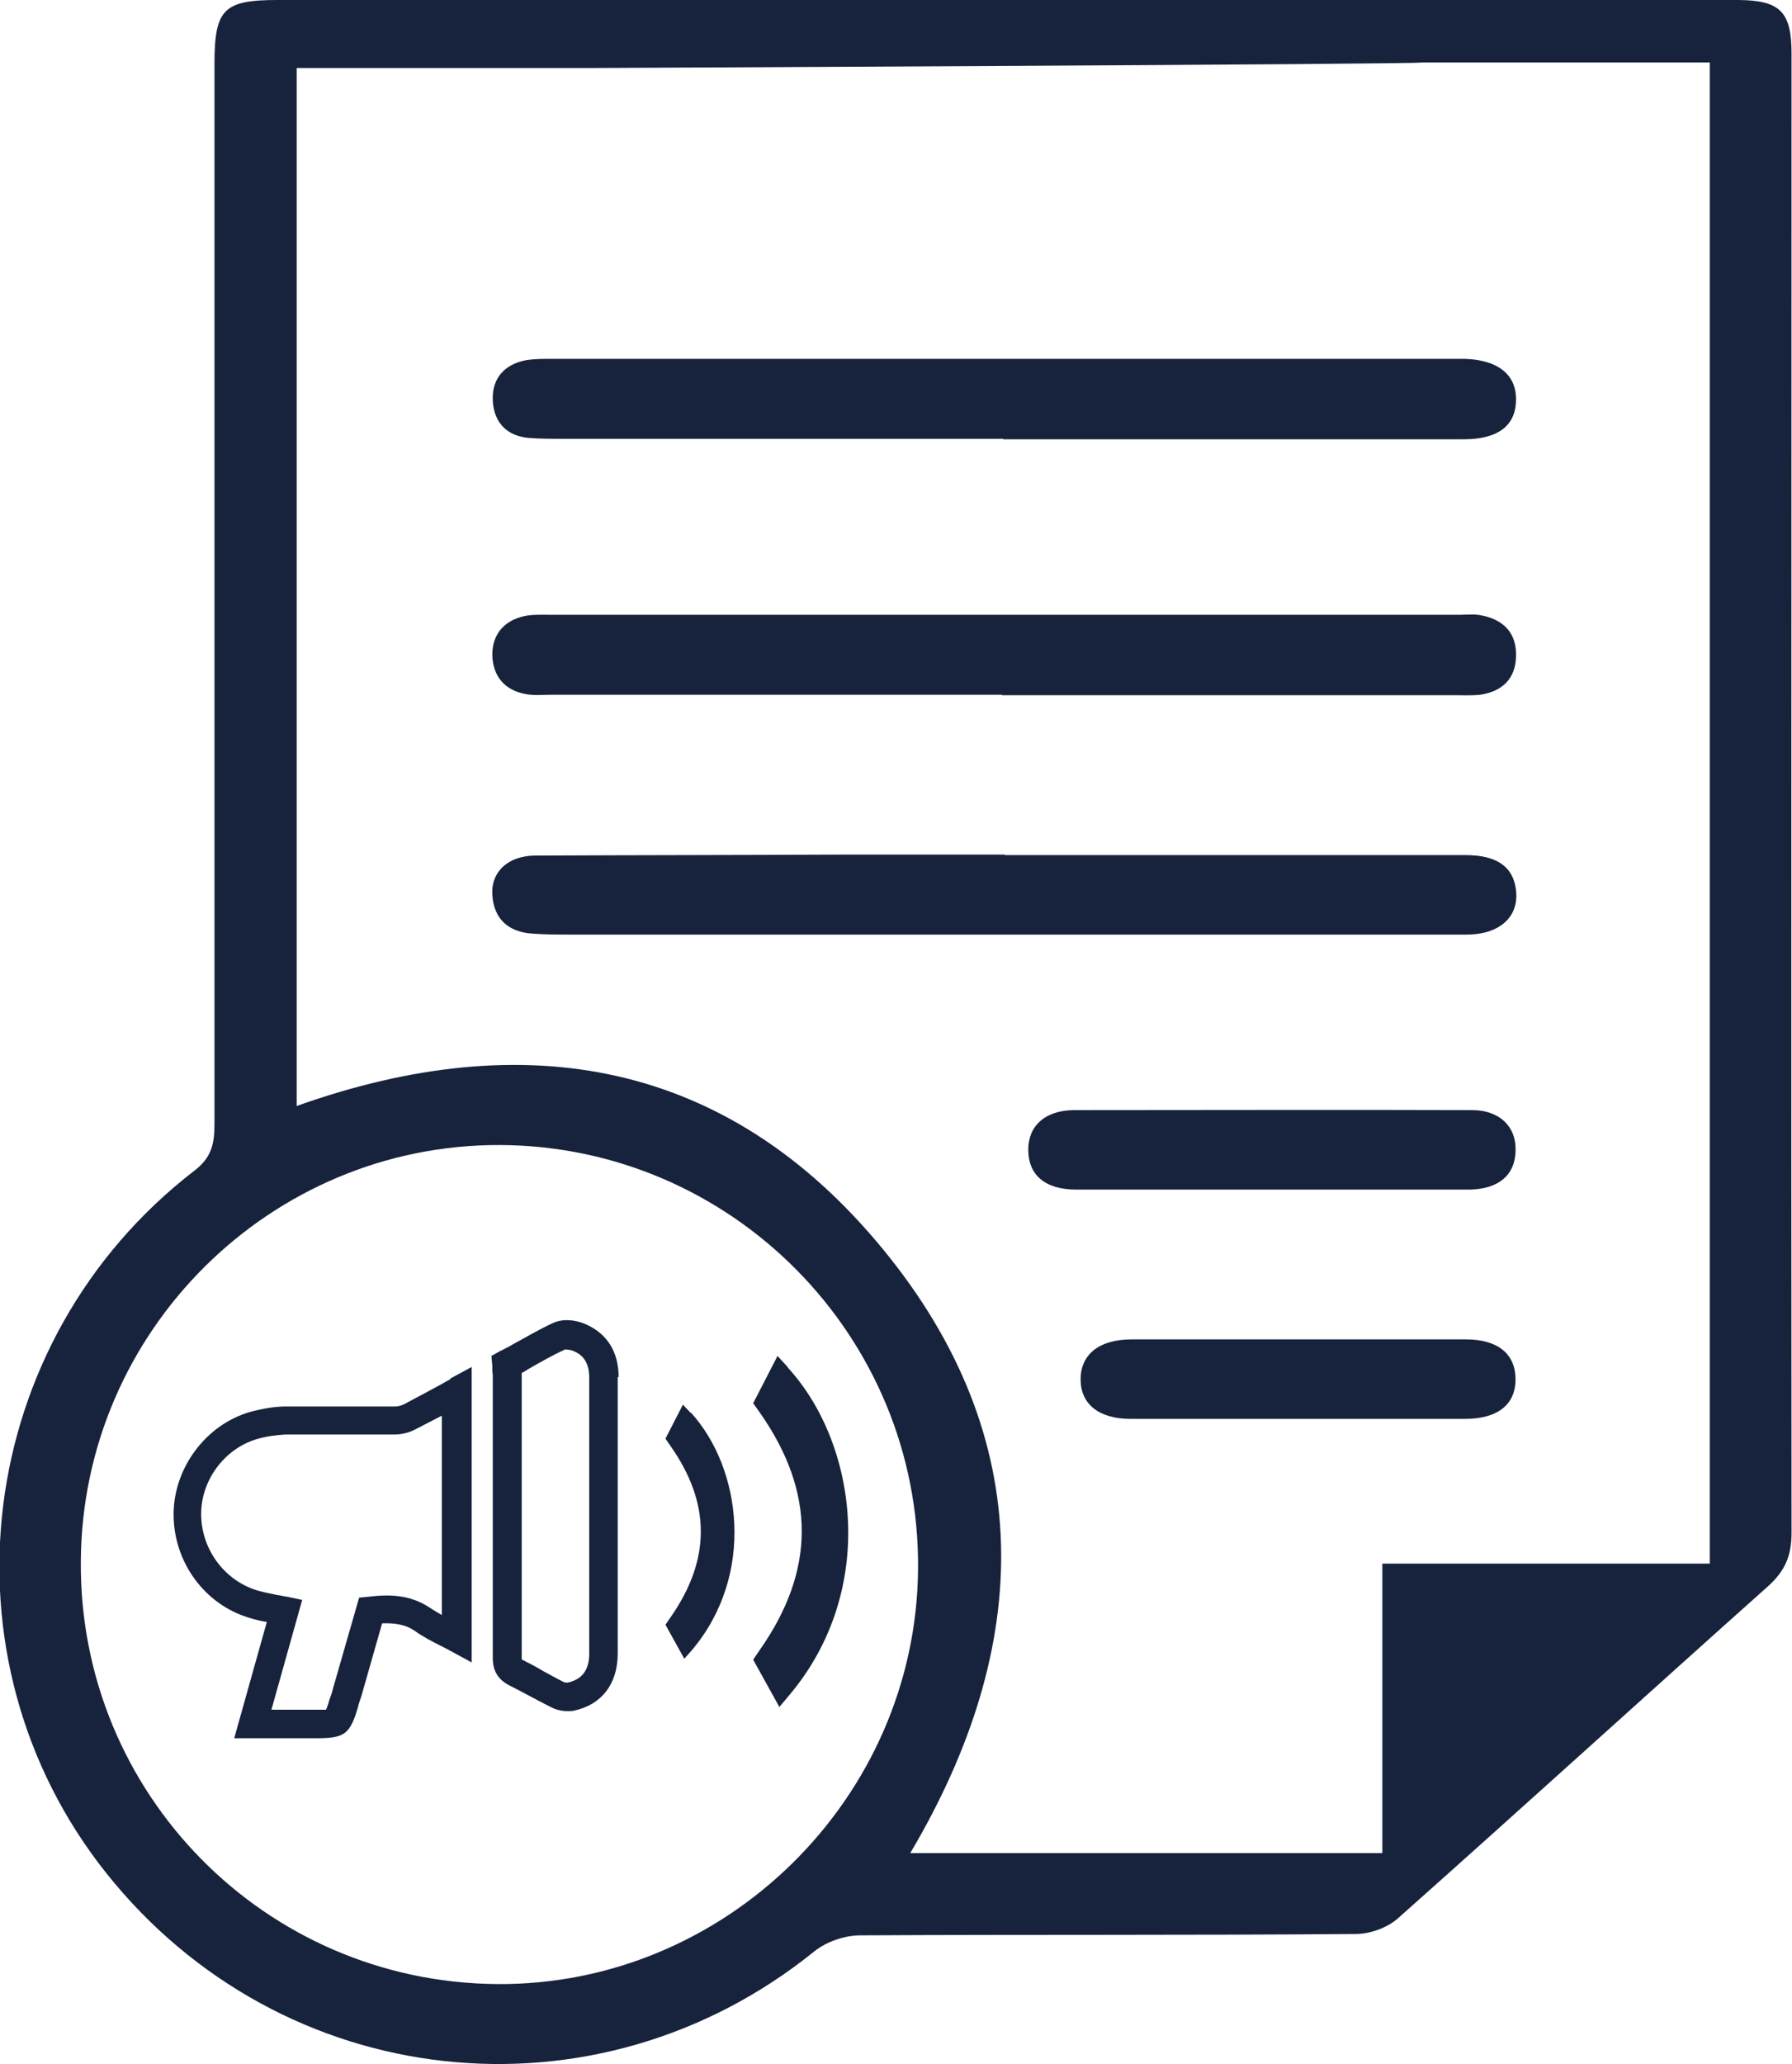 <?xml version="1.0" encoding="UTF-8"?>
<svg id="Layer_2" data-name="Layer 2" xmlns="http://www.w3.org/2000/svg" viewBox="0 0 39.02 44.92">
  <defs>
    <style>
      .cls-1 {
        fill: #17233c;
      }
    </style>
  </defs>
  <g id="Layer_1-2" data-name="Layer 1">
    <g>
      <path class="cls-1" d="M9.8,30.02c-.1,.05-.19,.11-.29,.16-.24,.13-.48,.26-.71,.38-.06,.03-.13,.05-.19,.05-.34,0-.67,0-1.02,0-.45,0-.91,0-1.36,0-.26,0-.53,.05-.79,.12-.96,.28-1.66,1.22-1.66,2.23,0,1.03,.67,1.96,1.65,2.25,.13,.04,.25,.07,.38,.09l-.71,2.53h1.8c.6,0,.72-.09,.89-.66,.02-.09,.05-.17,.08-.26l.45-1.58c.27-.01,.51,.02,.72,.17,.17,.12,.36,.22,.54,.31,.08,.04,.16,.08,.23,.12l.46,.25v-6.43l-.46,.25Zm-.16,5.14c-.09-.05-.17-.1-.25-.15-.46-.32-.94-.31-1.36-.26l-.21,.02-.57,1.98c-.02,.09-.05,.17-.08,.25-.02,.08-.05,.16-.07,.21-.05,0-.14,0-.22,0h-.97l.67-2.39-.33-.07c-.08-.01-.15-.03-.23-.04-.15-.03-.29-.06-.43-.1-.71-.22-1.21-.9-1.21-1.66,0-.74,.51-1.42,1.21-1.63,.21-.06,.42-.09,.63-.1,.45,0,.91,0,1.35,0,.34,0,.68,0,1.02,0,.16,0,.32-.04,.47-.12,.19-.1,.37-.19,.56-.29v4.34Z"/>
      <path class="cls-1" d="M13.47,29.97c0-.56-.26-.96-.74-1.16-.19-.08-.46-.12-.68-.02-.31,.14-.59,.31-.87,.46-.1,.06-.2,.11-.3,.16l-.18,.1,.02,.21s0,.08,0,.12c.01,.05,.01,.1,.01,.13v.43c0,1.86,0,3.78,0,5.68,0,.28,.11,.47,.36,.6,.14,.07,.29,.15,.44,.23,.15,.08,.3,.16,.46,.24,.11,.06,.24,.09,.36,.09,.05,0,.1,0,.15-.01,.6-.13,.95-.58,.95-1.24,0-2.06,0-4.1,0-6.02m-.62,6.02c0,.35-.15,.56-.47,.63-.02,0-.07,0-.1-.02-.14-.07-.28-.15-.43-.23-.15-.09-.3-.17-.46-.25,0,0-.01,0-.01,0,0,0,0-.01,0-.02,0-1.9,0-3.82,0-5.68v-.43s0-.08,0-.11c.04-.02,.08-.04,.12-.07,.26-.15,.54-.31,.82-.44,.02,0,.11,0,.18,.03,.15,.06,.35,.19,.35,.58,0,1.92,0,3.97,0,6.02"/>
      <path class="cls-1" d="M17.15,29.75l-.22-.24-.53,1.03,.15,.21c1.21,1.73,1.21,3.42,0,5.15l-.15,.22,.57,1.03,.21-.25c1.94-2.29,1.49-5.48-.02-7.13"/>
      <path class="cls-1" d="M15.03,30.74l-.16-.17-.38,.74,.11,.16c.88,1.25,.88,2.47,0,3.73l-.11,.16,.41,.74,.16-.18c1.4-1.65,1.08-3.97-.01-5.17"/>
      <path class="cls-1" d="M10.82,43.18c-5.05-.04-9.1-4.15-9.06-9.2,.03-5.02,4.14-9.08,9.13-9.06,5.05,.02,9.15,4.17,9.1,9.23-.04,4.98-4.19,9.07-9.17,9.03M6.04,0C4.87,0,4.67,.2,4.67,1.39c0,7.7,0,15.39,0,23.09,0,.42-.07,.72-.44,1-4.8,3.7-5.65,10.59-1.92,15.28,3.82,4.8,10.66,5.55,15.42,1.71,.26-.21,.66-.35,1-.35,3.59-.02,7.19,0,10.79-.03,.32,0,.7-.14,.93-.35,2.69-2.39,5.35-4.81,8.04-7.21,.38-.34,.52-.67,.52-1.17-.01-10.74,0-21.47,0-32.2,0-.9-.25-1.15-1.14-1.16C36.14,0,34.41,0,32.67,0m4.55,34.03h-7.12v6.3h-10.28c2.68-4.52,2.79-9.03-.6-13.15-3.38-4.11-7.79-4.88-12.76-3.11V1.48h6.37s18.11-.08,18.12-.12h6.28V34.03Z"/>
      <path class="cls-1" d="M21.82,15.12c-3.26,0-6.53,0-9.79,0-.19,0-.38,.02-.56-.01-.48-.08-.74-.39-.75-.86,0-.44,.25-.74,.69-.84,.18-.04,.37-.03,.56-.03,6.61,0,13.22,0,19.83,0,.14,0,.29-.02,.44,.01,.5,.09,.79,.39,.77,.9-.01,.48-.3,.76-.78,.83-.18,.02-.37,.01-.56,.01-3.28,0-6.57,0-9.85,0"/>
      <path class="cls-1" d="M21.88,18.61c3.34,0,6.69,0,10.03,0,.68,0,1.04,.25,1.1,.76,.07,.58-.35,.97-1.08,.97-2.95,0-5.9,0-8.85,0-3.55,0-7.11,0-10.66,0-.27,0-.54,0-.81-.02-.54-.03-.86-.32-.89-.85-.03-.5,.35-.85,.94-.85,2.18-.01,4.36-.01,6.54-.02,1.23,0,2.45,0,3.68,0h0Z"/>
      <path class="cls-1" d="M21.85,9.55c-3.2,0-6.4,0-9.6,0-.25,0-.5,0-.75-.02-.49-.05-.75-.36-.77-.82-.02-.47,.25-.78,.72-.87,.18-.03,.37-.03,.56-.03,6.54,0,13.09,0,19.63,0,.08,0,.17,0,.25,0,.72,.02,1.13,.34,1.12,.89,0,.56-.39,.86-1.13,.86-3.35,0-6.69,0-10.04,0"/>
      <path class="cls-1" d="M27.67,25.89c-1.41,0-2.82,0-4.23,0-.69,0-1.05-.32-1.05-.87,0-.52,.37-.86,1.01-.86,2.89,0,5.77-.01,8.65,0,.62,0,.98,.38,.95,.91-.02,.51-.37,.8-.98,.82-.12,0-.25,0-.37,0h-3.98"/>
      <path class="cls-1" d="M28.23,30.88c-1.2,0-2.41,0-3.61,0-.68,0-1.08-.31-1.09-.84-.01-.55,.39-.89,1.11-.89,2.43,0,4.86,0,7.28,0,.69,0,1.07,.31,1.08,.85,.01,.56-.38,.88-1.1,.88-1.22,0-2.45,0-3.67,0"/>
    </g>
  </g>
</svg>